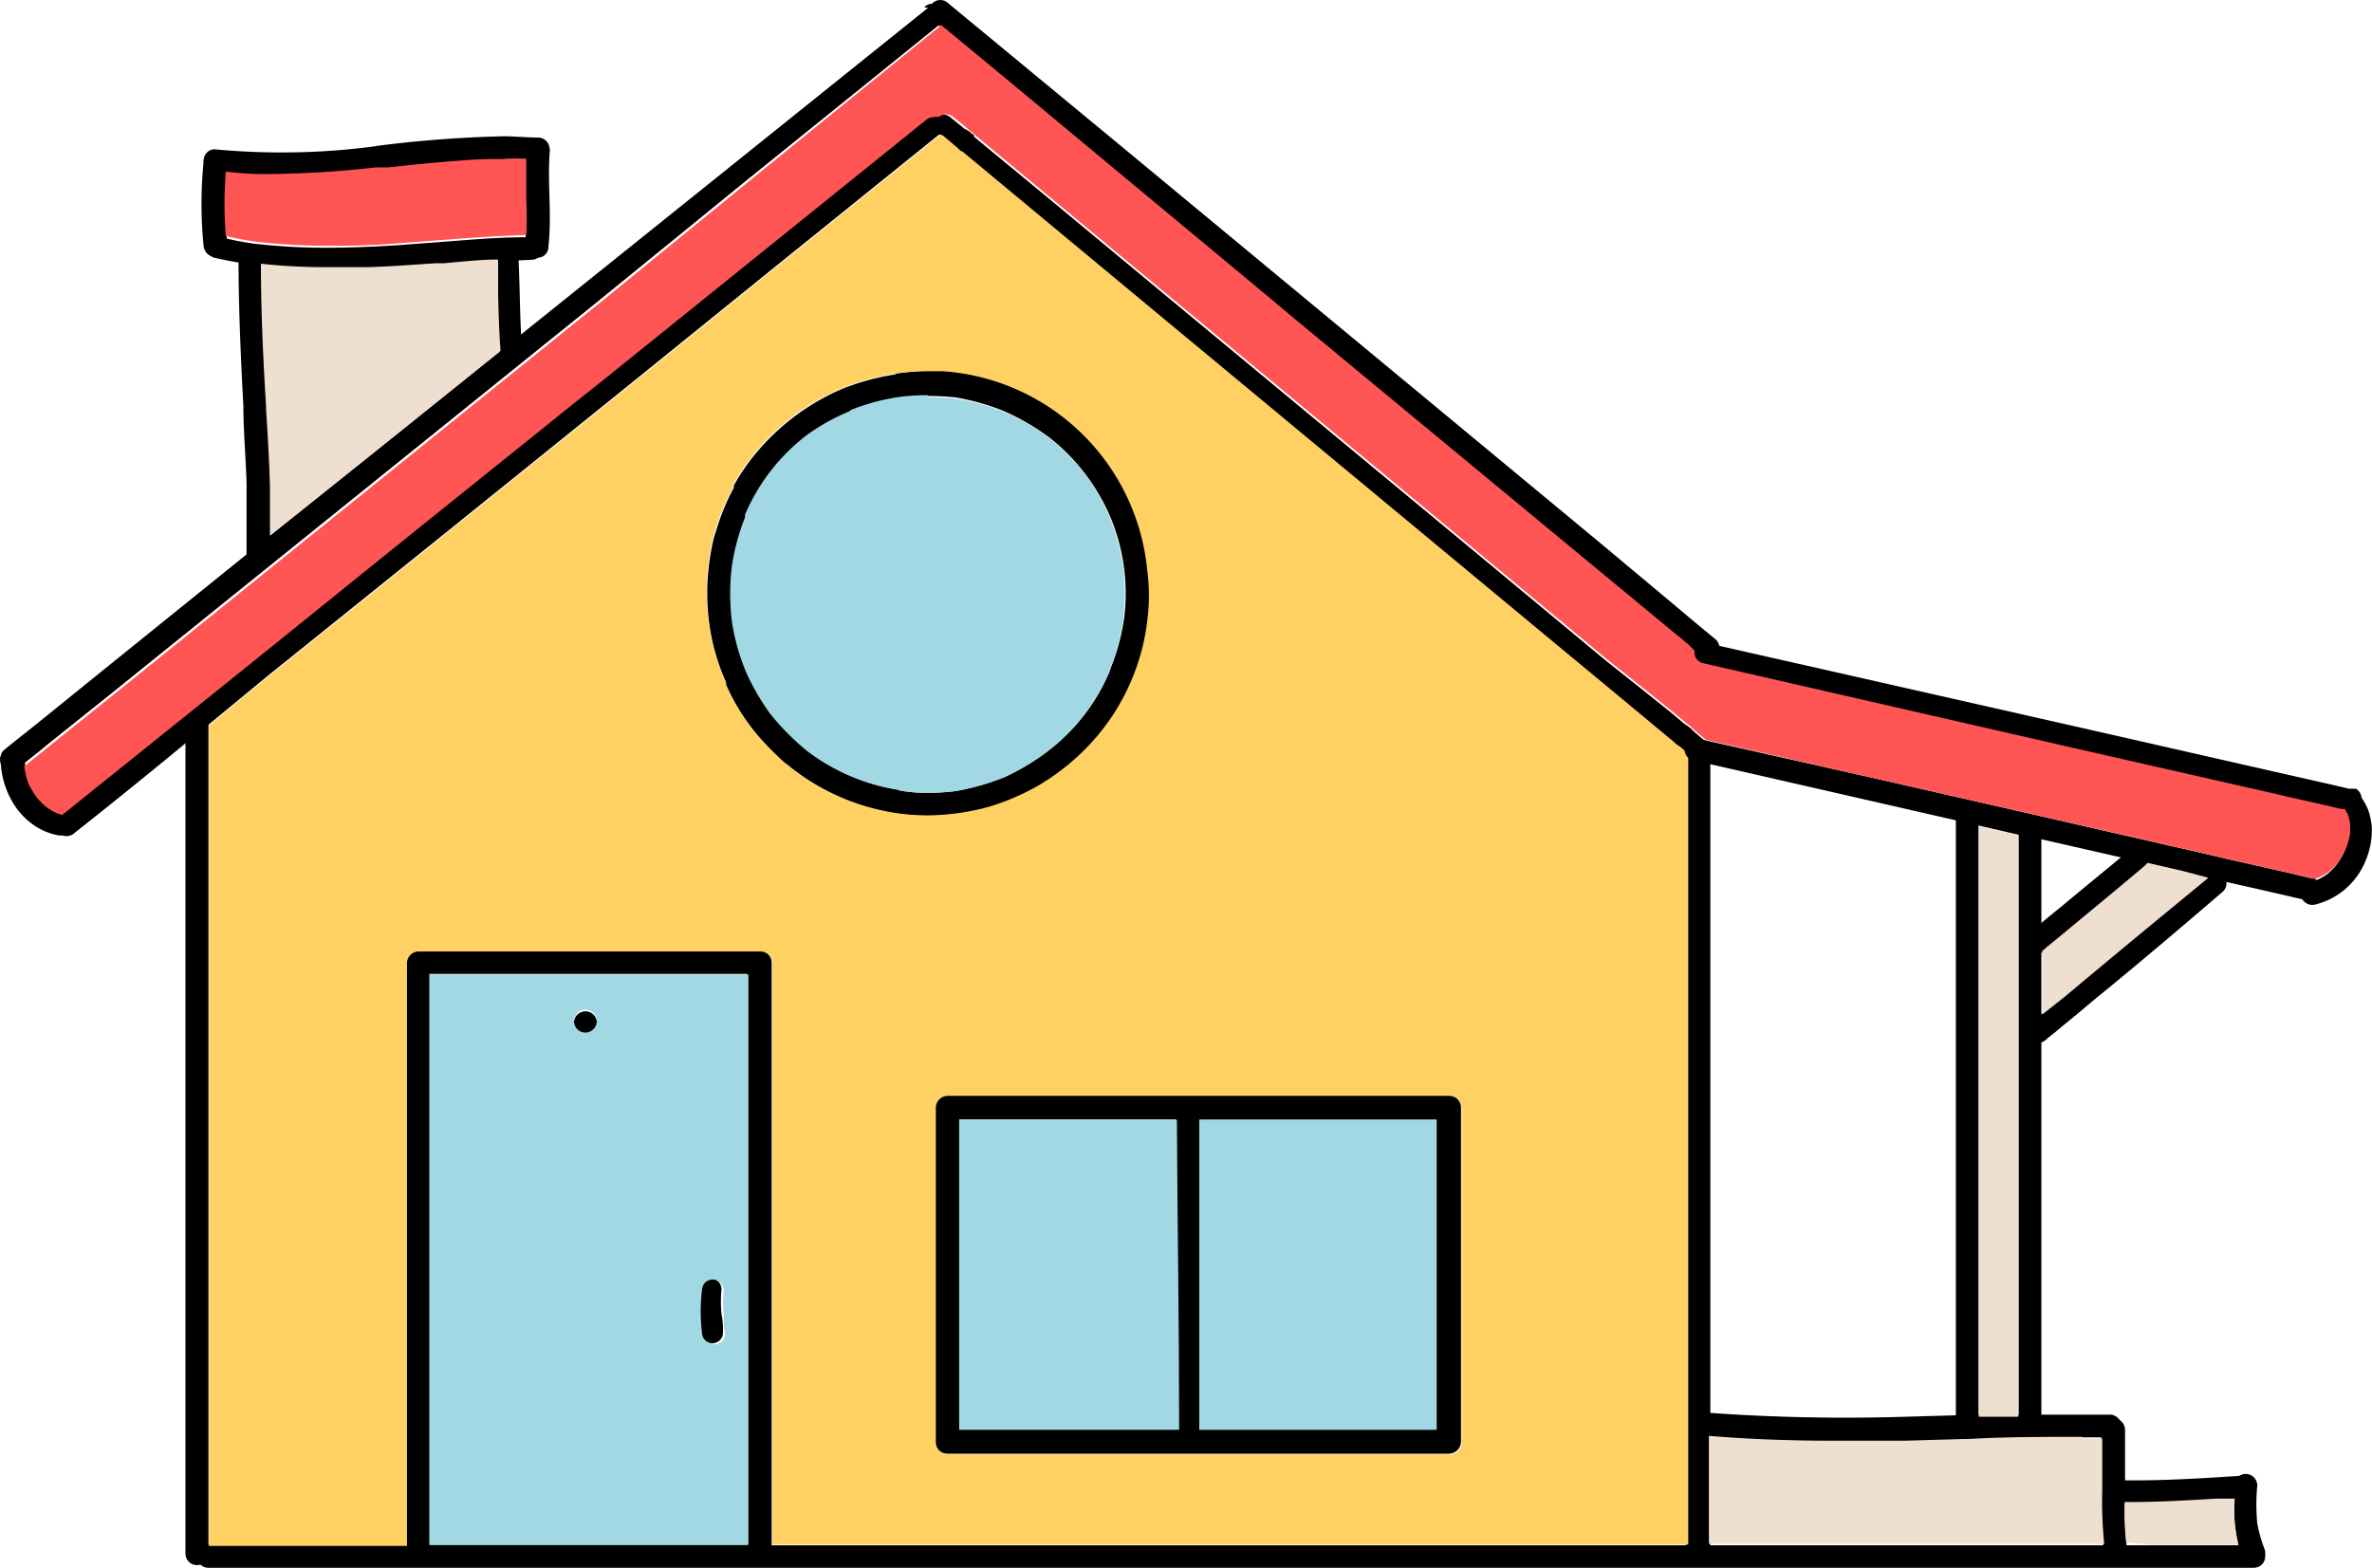 <svg xmlns="http://www.w3.org/2000/svg" width="36" height="23.8" viewBox="0 0 36 23.8">
    <defs>
        <style>
            .cls-2{fill:#f55}.cls-3{fill:#a2d8e3}.cls-4{fill:#efdfd0}
        </style>
    </defs>
    <g id="icon_ecosys_house" transform="translate(-14066.786 -3255.484)">
        <path id="Path_23987" d="M1406.328 169.893l-6.47 5.194q-1.484 1.191-2.968 2.374l-.861.694-2.248 1.814-.976.79c-.167.134-.338.267-.5.4a.131.131 0 0 0-.048.078.172.172 0 0 0 0 .137.178.178 0 0 0 .242.071h.007l.034-.026.137-.111.137-.108.148-.122.5-.4.5-.4.538-.434 1.744-1.406 5.064-4.081 2.278-1.855 2.868-2.315.063-.052a.156.156 0 0 0 .052-.126.175.175 0 0 0-.052-.122.167.167 0 0 0-.236-.013l-.012.013z" transform="translate(12674.544 3085.709)"/>
        <path id="Path_23988" d="M1407.694 174.441l-4.211 3.391-.7.564-.468.371-.594.479q-1.91 1.532-3.81 3.068l-.835.672-2.49 2-.059.045a.124.124 0 0 0-.037.126.178.178 0 0 0 .178.178.175.175 0 0 0 .123-.052c.616-.486 1.224-.979 1.833-1.484l.215-.171.9-.742.167-.134 2.675-2.152 2.668-2.152 2.349-1.9 2.337-1.885a.179.179 0 0 0 .052-.126.175.175 0 0 0-.052-.122l-.041-.03a.166.166 0 0 0-.074 0 .177.177 0 0 0-.119.045z" transform="translate(12673.13 3082.842)"/>
        <path id="Path_23989" d="M1399.792 198.9v12.637a.174.174 0 0 0 .349 0v-12.622a.185.185 0 1 0-.371 0z" transform="translate(12669.809 3067.532)"/>
        <path id="Path_23990" d="M1461.21 200.118v12.154a.185.185 0 1 0 .371 0v-12.15a.174.174 0 0 0-.345-.05.167.167 0 0 0 0 .05z" transform="translate(12631.163 3066.782)"/>
        <path id="Path_23991" d="M1430.292 169.743a.171.171 0 0 0 0 .241l.111.093 1.217 1.017 1.224 1.013 2.549 2.118.371.312 1.484 1.224 2.968 2.46 1.028.846.2.167.2.163.1.082.107.093.089.067a.168.168 0 0 0 .122.052.178.178 0 0 0 .126-.052.175.175 0 0 0 0-.247l-.252-.208-.442-.371-1.061-.887-2.337-1.937-5.02-4.159-2.541-2.1a.171.171 0 0 0-.241 0z" transform="translate(12650.643 3085.804)"/>
        <path id="Path_23992" d="M1431.177 175.162a.207.207 0 0 0 .022.085v.019a.166.166 0 0 0 .071.052.122.122 0 0 0 .052 0 .182.182 0 0 0 .178-.182.186.186 0 0 0-.022-.089h-.022a.137.137 0 0 0-.056-.048l-.022-.019h-.055a.182.182 0 0 0-.182.178z" transform="translate(12650.077 3082.47)"/>
        <path id="Path_23993" d="M1430.512 174.412a.175.175 0 0 0 0 .247l.037.03.093.078.145.126a.165.165 0 0 0 .071.052l3.042 2.527 1.065.883 4.972 4.129.493.408.768.634.326.275.1.082.041.037a.486.486 0 0 0 .085.063.182.182 0 0 0 .185-.037.178.178 0 0 0 .052-.126.152.152 0 0 0-.03-.093l-.03-.026c0-.019-.026-.03-.071-.063l-.03-.022-.03-.026-.1-.085-.1-.082-.464-.371-.468-.371-1.005-.835-1-.831-4.823-4-1.566-1.3-1.235-1.02a.137.137 0 0 0-.056-.048l-.108-.089-.156-.126a.163.163 0 0 0-.119-.048.21.21 0 0 0-.115.037z" transform="translate(12650.505 3082.841)"/>
        <path id="Path_23994" d="M1460.668 199.416a.182.182 0 0 0 0 .234.458.458 0 0 0 .082.059l.059.052.123.1a.244.244 0 0 0 .033.026.19.19 0 0 0 .115.048.179.179 0 0 0 .122-.056.159.159 0 0 0 .052-.119.179.179 0 0 0-.052-.126h-.045l-.122-.1-.085-.074a.269.269 0 0 0-.056-.052.165.165 0 0 0-.085-.022.183.183 0 0 0-.122.048z" transform="translate(12631.531 3067.117)"/>
        <path id="Path_23995" d="M1461.523 196.119a.163.163 0 0 0 .119.193l2.946.675 2.938.671 2.712.62.3.067.609.141.089.019.1.022h.052a.3.3 0 0 0 .1 0 .17.17 0 0 0 .148-.085.174.174 0 0 0-.063-.234h-.108l-.189-.045-.931-.211-2.708-.616-5.9-1.336h-.041a.171.171 0 0 0-.171.126z" transform="translate(12630.969 3069.249)"/>
        <path id="Path_23996" d="M1461.067 200.038a.265.265 0 0 0 0 .056.157.157 0 0 0 .052.111.207.207 0 0 0 .063.033l4.374 1 .178.041.43.1h.048l1.888.43.545.126.208.056.928.208.708.163h.037a.174.174 0 0 0 .212-.119.186.186 0 0 0-.078-.2h-.037l-.419-.1-.278-.063-.56-.126-.56-.13-1.217-.278-1.213-.278-2.293-.523-2.671-.6-.119-.026h-.045a.175.175 0 0 0-.17.126z" transform="translate(12631.254 3066.777)"/>
        <path id="Path_23997" d="M1486.99 202.041a.175.175 0 0 0-.052.122.2.2 0 0 0 .052.126l.022.033.044.082a.755.755 0 0 1 .033.134.582.582 0 0 1 0 .16 1.274 1.274 0 0 1-.056.211.872.872 0 0 1-.271.371.744.744 0 0 1-.189.1.284.284 0 0 1-.082.022.182.182 0 0 0-.122.219.178.178 0 0 0 .215.119 1.114 1.114 0 0 0 .764-.668 1.189 1.189 0 0 0 .093-.508 1.093 1.093 0 0 0-.052-.252.976.976 0 0 0-.156-.263.178.178 0 0 0-.122-.048.189.189 0 0 0-.126.048z" transform="translate(12615.342 3065.475)"/>
        <path id="Path_23998" d="M1472.2 202.8v9.119a.174.174 0 0 0 .345.05.166.166 0 0 0 0-.05V202.8a.185.185 0 1 0-.371 0z" transform="translate(12624.27 3065.091)"/>
        <path id="Path_23999" d="M1474.817 203.194V212.235a.17.17 0 0 0 .056.126.125.125 0 0 0 .044.033.172.172 0 0 0 .078.019h.052a.221.221 0 0 0 .063-.037.182.182 0 0 0 .052-.126v-9.05a.174.174 0 1 0-.345 0z" transform="translate(12622.606 3064.844)"/>
        <path id="Path_24000" d="M1476.634 204.412c-.326.271-.656.538-.979.809-.186.152-.371.3-.553.46a.167.167 0 0 0-.052.122.17.17 0 0 0 .089.152.179.179 0 0 0 .089.026.171.171 0 0 0 .108-.041.437.437 0 0 0 .067-.056l.078-.063.078-.063.178-.148.215-.178.516-.427.419-.352a.138.138 0 0 0 .037-.041.182.182 0 0 0-.037-.2.174.174 0 0 0-.122-.052.168.168 0 0 0-.122.052z" transform="translate(12622.459 3063.99)"/>
        <path id="Path_24001" d="M1477.9 205.433h-.022l-.946.779-.252.208-.705.59-.3.245-.189.148-.111.1-.126.1-.052.045a.184.184 0 0 0-.052.122.172.172 0 0 0 .263.148.242.242 0 0 0 .059-.048l.108-.085.137-.115c.223-.178.441-.371.66-.545.59-.486 1.172-.979 1.759-1.484a.175.175 0 0 0 0-.247.171.171 0 0 0-.241 0zm-2.4 2.445z" transform="translate(12622.396 3063.374)"/>
        <path id="Path_24002" d="M1408.659 232.89h-8.185a.174.174 0 0 0 0 .349h31.046a.2.2 0 0 0 .1-.033.174.174 0 0 0 .059-.2.133.133 0 0 0-.026-.052l-.026-.026a.188.188 0 0 0-.063-.03.121.121 0 0 0-.063 0h-22.85z" transform="translate(12669.475 3046.045)"/>
        <path id="Path_24003" d="M1461.5 227.667a.171.171 0 0 0 .048.119.175.175 0 0 0 .122.052h.071c.575.048 1.2.07 1.911.07h1.057l.891-.022h.078c.568-.019 1.154-.037 1.729-.037h.419a.178.178 0 0 0 .174-.174.174.174 0 0 0-.174-.171h-1.966l-1.076.03a29.047 29.047 0 0 1-3.113-.063.174.174 0 0 0-.16.174z" transform="translate(12630.981 3049.455)"/>
        <path id="Path_24004" d="M1478.2 227.863v.95a5.681 5.681 0 0 0 .026.768 1.283 1.283 0 0 0 .022.16.183.183 0 0 0 .078.1.168.168 0 0 0 .134 0 .171.171 0 0 0 .123-.207v-.034a4.5 4.5 0 0 1-.022-.608v-1.113a.182.182 0 0 0-.178-.178.174.174 0 0 0-.174.174z" transform="translate(12620.477 3049.31)"/>
        <path id="Path_24005" d="M1480.5 230.06c-.631.041-1.261.082-1.9.07a.173.173 0 0 0 0 .345h.156c.456 0 .92-.026 1.324-.048h.408a.174.174 0 0 0 0-.345z" transform="translate(12620.332 3047.825)"/>
        <path id="Path_24006" d="M1483.7 230.04a.168.168 0 0 0-.052.122v.185a2.413 2.413 0 0 0 0 .371 2.586 2.586 0 0 0 .052.319.642.642 0 0 0 .063.2.216.216 0 0 0 .082.108.187.187 0 0 0 .26-.215 2.122 2.122 0 0 1-.115-.4 3 3 0 0 1 0-.579.178.178 0 0 0-.174-.174.167.167 0 0 0-.122.052z" transform="translate(12617.055 3047.882)"/>
        <path id="Path_24007" d="M1402 179.92c0 .742.033 1.484.074 2.256 0 .371.037.775.048 1.165v1.165a.174.174 0 0 0 .174.171.156.156 0 0 0 .119-.048.175.175 0 0 0 .052-.122c0-.13.022-.256.026-.371v-.712c0-.371-.033-.775-.059-1.161v-.056c-.037-.646-.085-1.373-.078-2.1v-.174a.174.174 0 1 0-.345-.05.167.167 0 0 0 0 .05z" transform="translate(12668.406 3079.481)"/>
        <path id="Path_24008" d="M1412.533 179.685v.646a7.249 7.249 0 0 0 .033.85v.033a.183.183 0 0 0 .048.122.175.175 0 0 0 .123.052.178.178 0 0 0 .174-.174c-.041-.512-.034-1.028-.063-1.54a.182.182 0 0 0-.174-.174.178.178 0 0 0-.174.174z" transform="translate(12661.802 3079.627)"/>
        <path id="Path_24009" d="M1392.27 200.384a1.311 1.311 0 0 0 .215.742 1.091 1.091 0 0 0 .271.282.963.963 0 0 0 .371.163.171.171 0 0 0 .211-.117.175.175 0 0 0-.119-.215.852.852 0 0 1-.1-.033 1.17 1.17 0 0 1-.148-.085 1.107 1.107 0 0 1-.145-.152 1.364 1.364 0 0 1-.126-.215 1.339 1.339 0 0 1-.059-.252.684.684 0 0 1 0-.122.174.174 0 0 0-.345 0z" transform="translate(12674.526 3066.59)"/>
        <path id="Path_24010" d="M1400.646 179.471a.178.178 0 0 0 .119.211 6.563 6.563 0 0 0 .7.119 8.767 8.767 0 0 0 1.02.052h.638c.33 0 .664-.033 1-.059h.126c.271-.022.545-.041.816-.056l.527-.026a.171.171 0 0 0 0-.341h-.115c-.43 0-.868.041-1.313.074l-.638.048c-.43.026-.742.037-1.05.037a9.372 9.372 0 0 1-1.113-.063 4.025 4.025 0 0 1-.445-.085l-.089-.022h-.041a.174.174 0 0 0-.171.126z" transform="translate(12669.274 3079.715)"/>
        <path id="Path_24011" d="M1400.57 175.918a.2.2 0 0 0-.052.122 6.482 6.482 0 0 0 0 1.258.2.2 0 0 0 .052.122.174.174 0 0 0 .3-.122v-.119a5.832 5.832 0 0 1 0-.979v-.156a.171.171 0 0 0-.167-.174h-.007a.175.175 0 0 0-.123.052z" transform="translate(12669.357 3081.91)"/>
        <path id="Path_24012" d="M1403.185 175.415a10.766 10.766 0 0 1-2.441.048.157.157 0 0 0-.123.048.176.176 0 0 0-.052.122.169.169 0 0 0 .052.122.186.186 0 0 0 .123.052l.16.019a6.3 6.3 0 0 0 .72.033 15.4 15.4 0 0 0 1.558-.1h.182c.371-.033.705-.07 1.057-.1.241 0 .479-.026.712-.026q.161-.008.323 0h.189a.174.174 0 0 0 0-.349c-.174 0-.345-.019-.52-.019a17.93 17.93 0 0 0-1.944.148z" transform="translate(12669.307 3082.288)"/>
        <path id="Path_24013" d="M1413.8 175.426a.194.194 0 0 0-.052.122v.753a5.274 5.274 0 0 1 0 .542V177a.174.174 0 0 0 .174.171.163.163 0 0 0 .171-.155.105.105 0 0 0 0-.015c.056-.486-.019-.968.022-1.454a.182.182 0 0 0-.178-.174.175.175 0 0 0-.123.052z" transform="translate(12661.016 3082.225)"/>
        <path id="Path_24014" d="M1424.016 184.906a3.7 3.7 0 0 0-.794.215 3.491 3.491 0 0 0-1.254.905 3.227 3.227 0 0 0-.4.564v.037l-.022.037a3.415 3.415 0 0 0-.237.582l-.045.141a3.651 3.651 0 0 0-.1.775 3.434 3.434 0 0 0 .093.861 3.231 3.231 0 0 0 .193.56v.037a3.132 3.132 0 0 0 .594.894 3.751 3.751 0 0 0 .3.293l.037.026a3.4 3.4 0 0 0 1.443.7 3.213 3.213 0 0 0 .686.074 3.58 3.58 0 0 0 .942-.13 3.433 3.433 0 0 0 .7-.293 3.192 3.192 0 0 0 .668-.49 3.342 3.342 0 0 0 .5-.582 3.521 3.521 0 0 0 .371-.742 3.049 3.049 0 0 0 .174-.742 2.881 2.881 0 0 0 0-.742 3.361 3.361 0 0 0-2.311-2.886 3.592 3.592 0 0 0-.779-.148h-.245a3.188 3.188 0 0 0-.5.041zm-.66.549a3.2 3.2 0 0 1 .76-.2 3.542 3.542 0 0 1 .4-.022 3.885 3.885 0 0 1 .416.022 3.512 3.512 0 0 1 .742.211 3.617 3.617 0 0 1 .672.39 3.063 3.063 0 0 1 .938 1.221 2.992 2.992 0 0 1 .208 1.521 3.237 3.237 0 0 1-.226.816l.022-.041a2.97 2.97 0 0 1-.987 1.276 3.52 3.52 0 0 1-.627.371 3.708 3.708 0 0 1-.742.211 3.111 3.111 0 0 1-.416.026 2.359 2.359 0 0 1-.445-.037h.052a3.063 3.063 0 0 1-1.428-.594 3.823 3.823 0 0 1-.56-.564 3.433 3.433 0 0 1-.371-.642l-.03-.078a3.2 3.2 0 0 1-.182-.69 3.037 3.037 0 0 1 .2-1.569v-.041a3.44 3.44 0 0 1 .371-.649 3.575 3.575 0 0 1 .542-.545 3.056 3.056 0 0 1 .657-.371h.022zm2.367.022" transform="translate(12656.356 3076.262)"/>
        <path id="Path_24015" d="M1409.034 208.6a.178.178 0 0 0-.174.178v8.83a.174.174 0 0 0 .174.167.178.178 0 0 0 .178-.174v-8.656h4.823v8.655a.185.185 0 1 0 .371 0v-8.83a.178.178 0 0 0-.174-.174h-5.194z" transform="translate(12664.092 3061.324)"/>
        <path id="Path_24016" d="M1430.692 214.5a.182.182 0 0 0-.182.182v5.079a.178.178 0 0 0 .178.178h7.617a.186.186 0 0 0 .182-.186v-5.068a.182.182 0 0 0-.182-.182h-7.613zm3.825.371h3.6v4.7h-7.242v-4.708h3.625z" transform="translate(12650.473 3057.613)"/>
        <path id="Path_24017" d="M1440.34 214.661v.186c0 1.547.022 3.094.033 4.649v.152a.174.174 0 0 0 .345 0v-4.986a.174.174 0 1 0-.345-.05.159.159 0 0 0 0 .05z" transform="translate(12644.29 3057.636)"/>
        <path id="Path_24018" d="M1420.945 222.054a.189.189 0 0 0-.048.119 2.645 2.645 0 0 0 0 .638.159.159 0 0 0 .155.163h.011a.16.16 0 0 0 .115-.045.147.147 0 0 0 .048-.119 1.193 1.193 0 0 0-.022-.282 1.983 1.983 0 0 1 0-.371.163.163 0 0 0-.048-.119.167.167 0 0 0-.234 0z" transform="translate(12656.532 3052.901)"/>
        <path id="Path_24019" d="M1415.727 211.207a.174.174 0 1 0 .147-.147.174.174 0 0 0-.147.147z" transform="translate(12659.772 3059.778)"/>
        <path id="Path_24020" fill="#ffd162" d="M1411.887 175.2l-2.337 1.885-2.349 1.9-2.668 2.152-2.675 2.152-.167.134-.9.742v12.455h3.005v-8.85a.178.178 0 0 1 .174-.174h5.194a.178.178 0 0 1 .178.174v8.83h13.9v-11.943a.192.192 0 0 1-.056-.111l-.063-.056a.4.4 0 0 1-.082-.059l-.041-.037-.1-.082-.33-.275-.764-.634-.493-.408-4.975-4.129-1.065-.883-3.042-2.527a.165.165 0 0 1-.071-.052l-.148-.126-.093-.078zm-.2 10.329a3.175 3.175 0 0 1-.683-.074 3.384 3.384 0 0 1-1.443-.7l-.037-.026c-.107-.1-.208-.193-.3-.293a3.191 3.191 0 0 1-.59-.894v-.037a3.251 3.251 0 0 1-.193-.56 3.437 3.437 0 0 1 0-1.636l.044-.141a3.425 3.425 0 0 1 .238-.582l.022-.037v-.037a3.4 3.4 0 0 1 .4-.568 3.45 3.45 0 0 1 1.254-.9 3.644 3.644 0 0 1 .794-.219 3.71 3.71 0 0 1 .5-.037h.245a3.35 3.35 0 0 1 3.094 3.035 2.87 2.87 0 0 1 0 .742 3.236 3.236 0 0 1-.174.742 3.315 3.315 0 0 1-.865 1.31 3.448 3.448 0 0 1-.668.49 3.649 3.649 0 0 1-.7.293 3.593 3.593 0 0 1-.946.13zm7.917 9.7H1412a.182.182 0 0 1-.178-.178v-5.081a.182.182 0 0 1 .182-.182h7.617a.182.182 0 0 1 .182.182v5.079a.185.185 0 0 1-.182.186z" transform="translate(12669.167 3082.332)"/>
        <path id="Path_24021" d="M1407.132 170.706l-2.857 2.319-2.275 1.855-5.064 4.081-1.744 1.406-.538.434-.5.4-.5.4-.148.122-.137.108-.137.111a1.339 1.339 0 0 0 .059.252 1.392 1.392 0 0 0 .126.215 1.132 1.132 0 0 0 .145.148.887.887 0 0 0 .148.089.492.492 0 0 0 .1.033l2.49-2 .835-.672q1.9-1.536 3.81-3.068l.594-.479.468-.371.7-.564 4.207-3.391a.2.2 0 0 1 .122-.048.167.167 0 0 1 .074 0 .208.208 0 0 1 .115-.041.168.168 0 0 1 .119.052l.159.126.1.089a.159.159 0 0 1 .056.045l1.235 1.024 1.566 1.3q2.415 2 4.823 4l1 .831 1.006.835.467.371.464.371.1.082.1.085.03.026.03.022a.252.252 0 0 1 .071.063l.085.074.122.1 2.679.612 2.293.519 1.213.278 1.217.278.56.13.56.126.278.063.419.1h.037a.9.9 0 0 0 .189-.1.872.872 0 0 0 .271-.371 1.008 1.008 0 0 0 .056-.208 1.215 1.215 0 0 0 0-.163.924.924 0 0 0-.033-.134l-.045-.082h-.052l-.1-.022-.089-.022-.608-.137-.3-.07-2.712-.616-2.939-.672-2.946-.675a.167.167 0 0 1-.123-.189l-.1-.1-.1-.082-.2-.163-.2-.167-1.024-.846-2.968-2.456-1.484-1.228-.371-.312-2.549-2.118-1.221-1.017-1.224-1.013z" class="cls-2" transform="translate(12673.922 3085.175)"/>
        <path id="Path_24022" d="M1414.643 209.56h-4.823v8.656h4.838v-8.656h-.015zm-2.456.879a.174.174 0 1 1 .171-.178.178.178 0 0 1-.171.178zm1.933 4.719a.178.178 0 0 1-.119-.048.175.175 0 0 1-.048-.119 2.657 2.657 0 0 1 0-.638.171.171 0 0 1 .048-.119.167.167 0 0 1 .282.119 2 2 0 0 0 0 .371 1.208 1.208 0 0 0 .022.282.148.148 0 0 1-.048.119.155.155 0 0 1-.115.048z" class="cls-3" transform="translate(12663.487 3060.72)"/>
        <path id="Path_24023" d="M1434.767 215.49h-3.287v4.71h3.339c0-1.573-.026-3.139-.034-4.7z" class="cls-3" transform="translate(12649.863 3056.99)"/>
        <path id="Path_24024" d="M1444.9 215.49h-3.6v4.71h3.6v-4.7z" class="cls-3" transform="translate(12643.687 3056.99)"/>
        <path id="Path_24025" d="M1425.119 185.85a3.538 3.538 0 0 0-.4.022 3.2 3.2 0 0 0-.761.2l-.037.026a3.151 3.151 0 0 0-.657.371 3 3 0 0 0-.92 1.195v.041a3.409 3.409 0 0 0-.2.742 3.479 3.479 0 0 0 0 .831 3.2 3.2 0 0 0 .182.69l.03.078a3.655 3.655 0 0 0 .371.642 3.8 3.8 0 0 0 .56.564 3.074 3.074 0 0 0 1.425.594h-.048a2.321 2.321 0 0 0 .456.041 3.9 3.9 0 0 0 .416-.026 3.707 3.707 0 0 0 .742-.211 3.537 3.537 0 0 0 .627-.371 3.28 3.28 0 0 0 .582-.571 3.358 3.358 0 0 0 .4-.7l-.026.045a3.258 3.258 0 0 0 .226-.816 3.543 3.543 0 0 0 0-.768 3.489 3.489 0 0 0-.2-.742 3.309 3.309 0 0 0-.371-.664 3.559 3.559 0 0 0-.549-.557 3.053 3.053 0 0 0-1.421-.6 3.121 3.121 0 0 0-.416-.026z" class="cls-3" transform="translate(12655.749 3075.633)"/>
        <path id="Path_24026" d="M1405.674 176.183a6.591 6.591 0 0 0-.712.026c-.371.026-.7.063-1.057.1h-.182a15.4 15.4 0 0 1-1.558.1 4.538 4.538 0 0 1-.72-.037 5.858 5.858 0 0 0 0 .979c.152.037.3.063.445.085a9.385 9.385 0 0 0 1.113.063c.293 0 .62 0 1.05-.037l.638-.048c.445-.033.883-.067 1.313-.078a5.275 5.275 0 0 0 0-.542v-.616a3.128 3.128 0 0 0-.323 0z" class="cls-2" transform="translate(12668.769 3081.716)"/>
        <path id="Path_24027" d="M1406.509 180.3c-.275 0-.546.033-.816.056h-.126c-.334.022-.668.048-1 .059h-.634a8.757 8.757 0 0 1-1.02-.052c0 .742.037 1.5.078 2.167v.056c.026.371.048.775.059 1.161v.746q1.758-1.4 3.5-2.809c-.022-.286-.03-.568-.037-.85v-.516z" class="cls-4" transform="translate(12667.833 3079.124)"/>
        <path id="Path_24028" d="M1473.177 203.47v8.971h.6v-8.826l-.434-.1-.178-.041z" class="cls-4" transform="translate(12623.641 3064.55)"/>
        <path id="Path_24029" d="M1477.378 205a.145.145 0 0 1-.037.041l-.419.352-.516.427-.215.178-.178.148-.078.063-.078.063a.415.415 0 0 1-.067.056v.968l.319-.252.293-.245.709-.59.252-.208.946-.779-.371-.1-.545-.126z" class="cls-4" transform="translate(12621.993 3063.588)"/>
        <path id="Path_24030" d="M1467.815 228.445c-.575 0-1.161 0-1.729.033h-.078l-.89.026h-1.057c-.712 0-1.339-.026-1.911-.074v1.64h6a6.581 6.581 0 0 1-.03-.824v-.775h-.3z" class="cls-4" transform="translate(12630.572 3048.851)"/>
        <path id="Path_24031" d="M1480.811 230.981h-.275c-.408.026-.868.052-1.325.052h-.056a4.556 4.556 0 0 0 .022.612l.371.037h1.332a2.3 2.3 0 0 1-.056-.341 2.383 2.383 0 0 1 0-.371z" class="cls-4" transform="translate(12619.877 3047.253)"/>
    </g>
</svg>